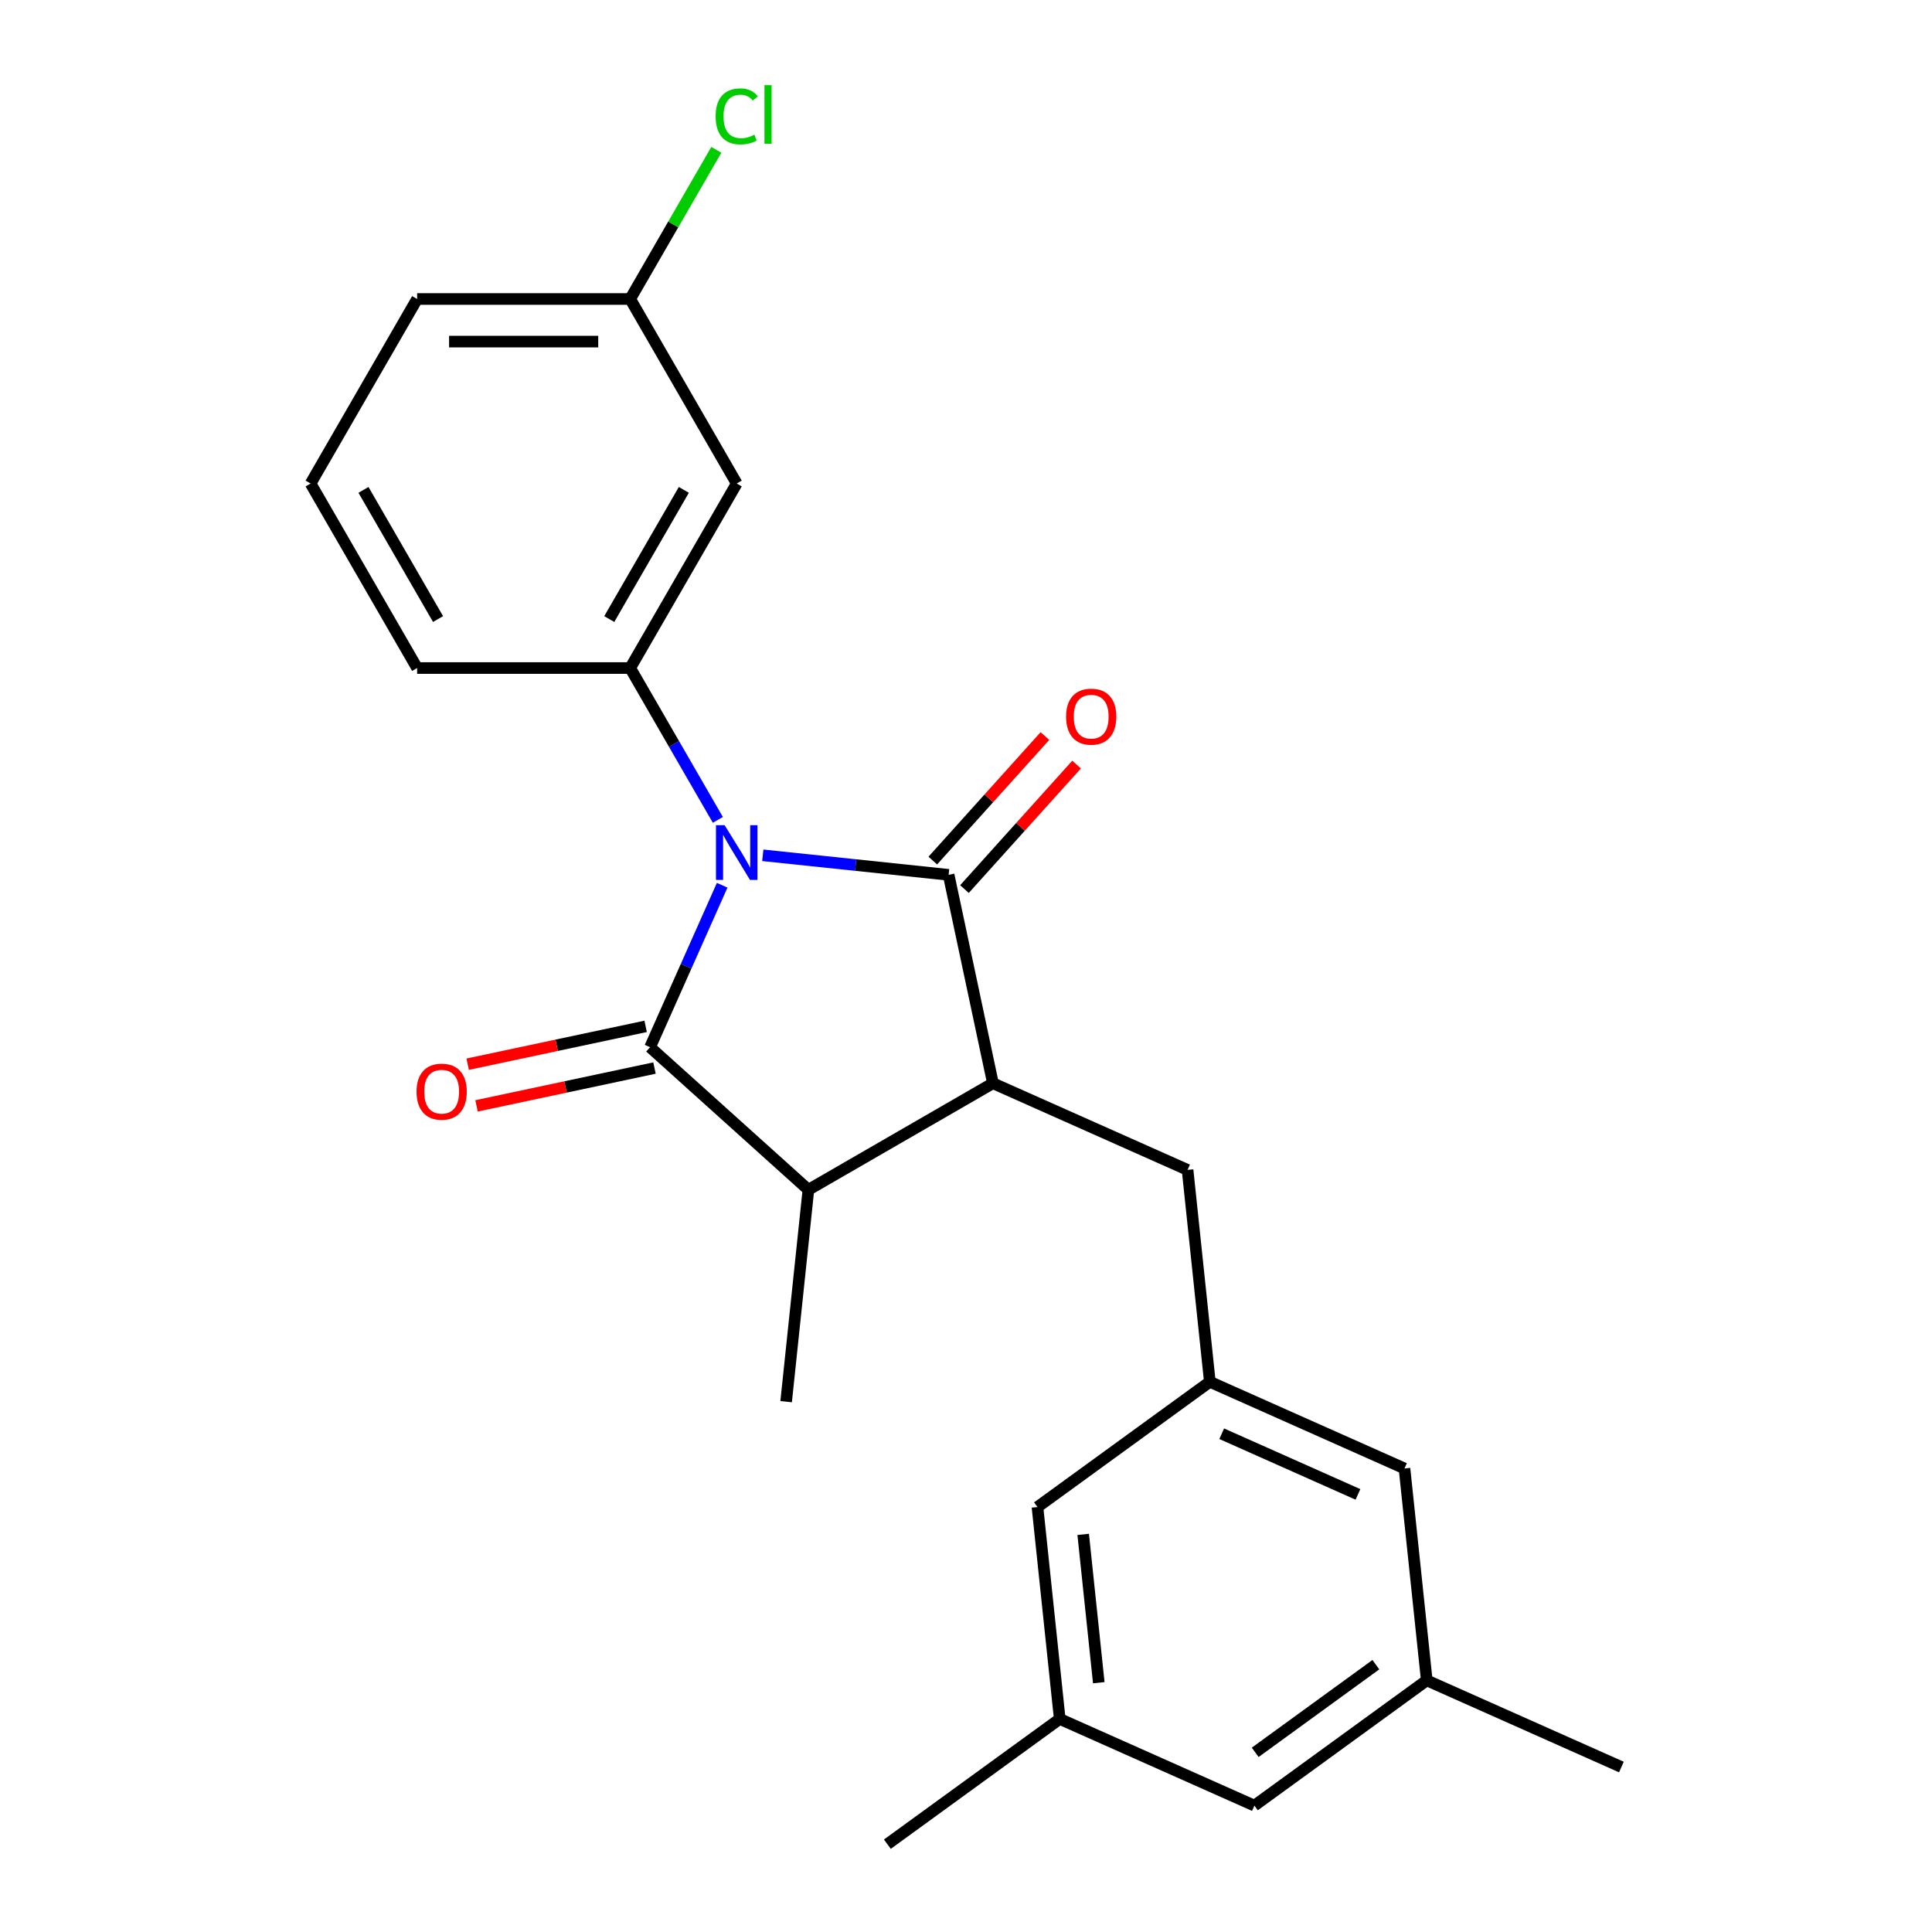 <?xml version='1.0' encoding='iso-8859-1'?>
<svg version='1.1' baseProfile='full'
              xmlns='http://www.w3.org/2000/svg'
                      xmlns:rdkit='http://www.rdkit.org/xml'
                      xmlns:xlink='http://www.w3.org/1999/xlink'
                  xml:space='preserve'
width='1000px' height='1000px' viewBox='0 0 1000 1000'>
<!-- END OF HEADER -->
<rect style='opacity:1.0;fill:#FFFFFF;stroke:none' width='1000' height='1000' x='0' y='0'> </rect>
<path class='bond-0' d='M 394.825,442.703 L 442.916,447.757' style='fill:none;fill-rule:evenodd;stroke:#0000FF;stroke-width:6px;stroke-linecap:butt;stroke-linejoin:miter;stroke-opacity:1' />
<path class='bond-0' d='M 442.916,447.757 L 491.007,452.812' style='fill:none;fill-rule:evenodd;stroke:#000000;stroke-width:6px;stroke-linecap:butt;stroke-linejoin:miter;stroke-opacity:1' />
<path class='bond-1' d='M 373.796,458.201 L 355.134,500.117' style='fill:none;fill-rule:evenodd;stroke:#0000FF;stroke-width:6px;stroke-linecap:butt;stroke-linejoin:miter;stroke-opacity:1' />
<path class='bond-1' d='M 355.134,500.117 L 336.472,542.033' style='fill:none;fill-rule:evenodd;stroke:#000000;stroke-width:6px;stroke-linecap:butt;stroke-linejoin:miter;stroke-opacity:1' />
<path class='bond-4' d='M 371.561,424.367 L 348.874,385.071' style='fill:none;fill-rule:evenodd;stroke:#0000FF;stroke-width:6px;stroke-linecap:butt;stroke-linejoin:miter;stroke-opacity:1' />
<path class='bond-4' d='M 348.874,385.071 L 326.187,345.776' style='fill:none;fill-rule:evenodd;stroke:#000000;stroke-width:6px;stroke-linecap:butt;stroke-linejoin:miter;stroke-opacity:1' />
<path class='bond-2' d='M 491.007,452.812 L 513.937,560.685' style='fill:none;fill-rule:evenodd;stroke:#000000;stroke-width:6px;stroke-linecap:butt;stroke-linejoin:miter;stroke-opacity:1' />
<path class='bond-7' d='M 499.203,460.191 L 528.221,427.963' style='fill:none;fill-rule:evenodd;stroke:#000000;stroke-width:6px;stroke-linecap:butt;stroke-linejoin:miter;stroke-opacity:1' />
<path class='bond-7' d='M 528.221,427.963 L 557.24,395.735' style='fill:none;fill-rule:evenodd;stroke:#FF0000;stroke-width:6px;stroke-linecap:butt;stroke-linejoin:miter;stroke-opacity:1' />
<path class='bond-7' d='M 482.812,445.432 L 511.83,413.204' style='fill:none;fill-rule:evenodd;stroke:#000000;stroke-width:6px;stroke-linecap:butt;stroke-linejoin:miter;stroke-opacity:1' />
<path class='bond-7' d='M 511.83,413.204 L 540.849,380.976' style='fill:none;fill-rule:evenodd;stroke:#FF0000;stroke-width:6px;stroke-linecap:butt;stroke-linejoin:miter;stroke-opacity:1' />
<path class='bond-3' d='M 336.472,542.033 L 418.428,615.827' style='fill:none;fill-rule:evenodd;stroke:#000000;stroke-width:6px;stroke-linecap:butt;stroke-linejoin:miter;stroke-opacity:1' />
<path class='bond-8' d='M 334.179,531.245 L 288.121,541.035' style='fill:none;fill-rule:evenodd;stroke:#000000;stroke-width:6px;stroke-linecap:butt;stroke-linejoin:miter;stroke-opacity:1' />
<path class='bond-8' d='M 288.121,541.035 L 242.063,550.825' style='fill:none;fill-rule:evenodd;stroke:#FF0000;stroke-width:6px;stroke-linecap:butt;stroke-linejoin:miter;stroke-opacity:1' />
<path class='bond-8' d='M 338.765,552.82 L 292.707,562.61' style='fill:none;fill-rule:evenodd;stroke:#000000;stroke-width:6px;stroke-linecap:butt;stroke-linejoin:miter;stroke-opacity:1' />
<path class='bond-8' d='M 292.707,562.61 L 246.649,572.4' style='fill:none;fill-rule:evenodd;stroke:#FF0000;stroke-width:6px;stroke-linecap:butt;stroke-linejoin:miter;stroke-opacity:1' />
<path class='bond-6' d='M 513.937,560.685 L 614.685,605.541' style='fill:none;fill-rule:evenodd;stroke:#000000;stroke-width:6px;stroke-linecap:butt;stroke-linejoin:miter;stroke-opacity:1' />
<path class='bond-23' d='M 513.937,560.685 L 418.428,615.827' style='fill:none;fill-rule:evenodd;stroke:#000000;stroke-width:6px;stroke-linecap:butt;stroke-linejoin:miter;stroke-opacity:1' />
<path class='bond-18' d='M 418.428,615.827 L 406.901,725.506' style='fill:none;fill-rule:evenodd;stroke:#000000;stroke-width:6px;stroke-linecap:butt;stroke-linejoin:miter;stroke-opacity:1' />
<path class='bond-5' d='M 326.187,345.776 L 381.328,250.268' style='fill:none;fill-rule:evenodd;stroke:#000000;stroke-width:6px;stroke-linecap:butt;stroke-linejoin:miter;stroke-opacity:1' />
<path class='bond-5' d='M 315.356,320.421 L 353.955,253.566' style='fill:none;fill-rule:evenodd;stroke:#000000;stroke-width:6px;stroke-linecap:butt;stroke-linejoin:miter;stroke-opacity:1' />
<path class='bond-16' d='M 326.187,345.776 L 215.903,345.776' style='fill:none;fill-rule:evenodd;stroke:#000000;stroke-width:6px;stroke-linecap:butt;stroke-linejoin:miter;stroke-opacity:1' />
<path class='bond-14' d='M 381.328,250.268 L 326.187,154.76' style='fill:none;fill-rule:evenodd;stroke:#000000;stroke-width:6px;stroke-linecap:butt;stroke-linejoin:miter;stroke-opacity:1' />
<path class='bond-9' d='M 614.685,605.541 L 626.213,715.22' style='fill:none;fill-rule:evenodd;stroke:#000000;stroke-width:6px;stroke-linecap:butt;stroke-linejoin:miter;stroke-opacity:1' />
<path class='bond-12' d='M 626.213,715.22 L 536.992,780.043' style='fill:none;fill-rule:evenodd;stroke:#000000;stroke-width:6px;stroke-linecap:butt;stroke-linejoin:miter;stroke-opacity:1' />
<path class='bond-13' d='M 626.213,715.22 L 726.962,760.077' style='fill:none;fill-rule:evenodd;stroke:#000000;stroke-width:6px;stroke-linecap:butt;stroke-linejoin:miter;stroke-opacity:1' />
<path class='bond-13' d='M 632.354,742.099 L 702.878,773.498' style='fill:none;fill-rule:evenodd;stroke:#000000;stroke-width:6px;stroke-linecap:butt;stroke-linejoin:miter;stroke-opacity:1' />
<path class='bond-10' d='M 548.52,889.723 L 536.992,780.043' style='fill:none;fill-rule:evenodd;stroke:#000000;stroke-width:6px;stroke-linecap:butt;stroke-linejoin:miter;stroke-opacity:1' />
<path class='bond-10' d='M 568.726,870.965 L 560.657,794.19' style='fill:none;fill-rule:evenodd;stroke:#000000;stroke-width:6px;stroke-linecap:butt;stroke-linejoin:miter;stroke-opacity:1' />
<path class='bond-22' d='M 548.52,889.723 L 459.299,954.545' style='fill:none;fill-rule:evenodd;stroke:#000000;stroke-width:6px;stroke-linecap:butt;stroke-linejoin:miter;stroke-opacity:1' />
<path class='bond-25' d='M 548.52,889.723 L 649.269,934.579' style='fill:none;fill-rule:evenodd;stroke:#000000;stroke-width:6px;stroke-linecap:butt;stroke-linejoin:miter;stroke-opacity:1' />
<path class='bond-11' d='M 738.49,869.756 L 726.962,760.077' style='fill:none;fill-rule:evenodd;stroke:#000000;stroke-width:6px;stroke-linecap:butt;stroke-linejoin:miter;stroke-opacity:1' />
<path class='bond-15' d='M 738.49,869.756 L 649.269,934.579' style='fill:none;fill-rule:evenodd;stroke:#000000;stroke-width:6px;stroke-linecap:butt;stroke-linejoin:miter;stroke-opacity:1' />
<path class='bond-15' d='M 712.142,861.635 L 649.687,907.011' style='fill:none;fill-rule:evenodd;stroke:#000000;stroke-width:6px;stroke-linecap:butt;stroke-linejoin:miter;stroke-opacity:1' />
<path class='bond-21' d='M 738.49,869.756 L 839.238,914.612' style='fill:none;fill-rule:evenodd;stroke:#000000;stroke-width:6px;stroke-linecap:butt;stroke-linejoin:miter;stroke-opacity:1' />
<path class='bond-17' d='M 326.187,154.76 L 348.475,116.154' style='fill:none;fill-rule:evenodd;stroke:#000000;stroke-width:6px;stroke-linecap:butt;stroke-linejoin:miter;stroke-opacity:1' />
<path class='bond-17' d='M 348.475,116.154 L 370.764,77.549' style='fill:none;fill-rule:evenodd;stroke:#00CC00;stroke-width:6px;stroke-linecap:butt;stroke-linejoin:miter;stroke-opacity:1' />
<path class='bond-24' d='M 326.187,154.76 L 215.903,154.76' style='fill:none;fill-rule:evenodd;stroke:#000000;stroke-width:6px;stroke-linecap:butt;stroke-linejoin:miter;stroke-opacity:1' />
<path class='bond-24' d='M 309.644,176.816 L 232.446,176.816' style='fill:none;fill-rule:evenodd;stroke:#000000;stroke-width:6px;stroke-linecap:butt;stroke-linejoin:miter;stroke-opacity:1' />
<path class='bond-19' d='M 215.903,345.776 L 160.762,250.268' style='fill:none;fill-rule:evenodd;stroke:#000000;stroke-width:6px;stroke-linecap:butt;stroke-linejoin:miter;stroke-opacity:1' />
<path class='bond-19' d='M 226.734,320.421 L 188.134,253.566' style='fill:none;fill-rule:evenodd;stroke:#000000;stroke-width:6px;stroke-linecap:butt;stroke-linejoin:miter;stroke-opacity:1' />
<path class='bond-20' d='M 160.762,250.268 L 215.903,154.76' style='fill:none;fill-rule:evenodd;stroke:#000000;stroke-width:6px;stroke-linecap:butt;stroke-linejoin:miter;stroke-opacity:1' />
<path  class='atom-0' d='M 375.068 427.124
L 384.348 442.124
Q 385.268 443.604, 386.748 446.284
Q 388.228 448.964, 388.308 449.124
L 388.308 427.124
L 392.068 427.124
L 392.068 455.444
L 388.188 455.444
L 378.228 439.044
Q 377.068 437.124, 375.828 434.924
Q 374.628 432.724, 374.268 432.044
L 374.268 455.444
L 370.588 455.444
L 370.588 427.124
L 375.068 427.124
' fill='#0000FF'/>
<path  class='atom-8' d='M 551.801 370.935
Q 551.801 364.135, 555.161 360.335
Q 558.521 356.535, 564.801 356.535
Q 571.081 356.535, 574.441 360.335
Q 577.801 364.135, 577.801 370.935
Q 577.801 377.815, 574.401 381.735
Q 571.001 385.615, 564.801 385.615
Q 558.561 385.615, 555.161 381.735
Q 551.801 377.855, 551.801 370.935
M 564.801 382.415
Q 569.121 382.415, 571.441 379.535
Q 573.801 376.615, 573.801 370.935
Q 573.801 365.375, 571.441 362.575
Q 569.121 359.735, 564.801 359.735
Q 560.481 359.735, 558.121 362.535
Q 555.801 365.335, 555.801 370.935
Q 555.801 376.655, 558.121 379.535
Q 560.481 382.415, 564.801 382.415
' fill='#FF0000'/>
<path  class='atom-9' d='M 215.599 565.042
Q 215.599 558.242, 218.959 554.442
Q 222.319 550.642, 228.599 550.642
Q 234.879 550.642, 238.239 554.442
Q 241.599 558.242, 241.599 565.042
Q 241.599 571.922, 238.199 575.842
Q 234.799 579.722, 228.599 579.722
Q 222.359 579.722, 218.959 575.842
Q 215.599 571.962, 215.599 565.042
M 228.599 576.522
Q 232.919 576.522, 235.239 573.642
Q 237.599 570.722, 237.599 565.042
Q 237.599 559.482, 235.239 556.682
Q 232.919 553.842, 228.599 553.842
Q 224.279 553.842, 221.919 556.642
Q 219.599 559.442, 219.599 565.042
Q 219.599 570.762, 221.919 573.642
Q 224.279 576.522, 228.599 576.522
' fill='#FF0000'/>
<path  class='atom-18' d='M 370.408 60.231
Q 370.408 53.191, 373.688 49.511
Q 377.008 45.791, 383.288 45.791
Q 389.128 45.791, 392.248 49.911
L 389.608 52.071
Q 387.328 49.071, 383.288 49.071
Q 379.008 49.071, 376.728 51.951
Q 374.488 54.791, 374.488 60.231
Q 374.488 65.831, 376.808 68.711
Q 379.168 71.591, 383.728 71.591
Q 386.848 71.591, 390.488 69.711
L 391.608 72.711
Q 390.128 73.671, 387.888 74.231
Q 385.648 74.791, 383.168 74.791
Q 377.008 74.791, 373.688 71.031
Q 370.408 67.271, 370.408 60.231
' fill='#00CC00'/>
<path  class='atom-18' d='M 395.688 44.071
L 399.368 44.071
L 399.368 74.431
L 395.688 74.431
L 395.688 44.071
' fill='#00CC00'/>
</svg>
